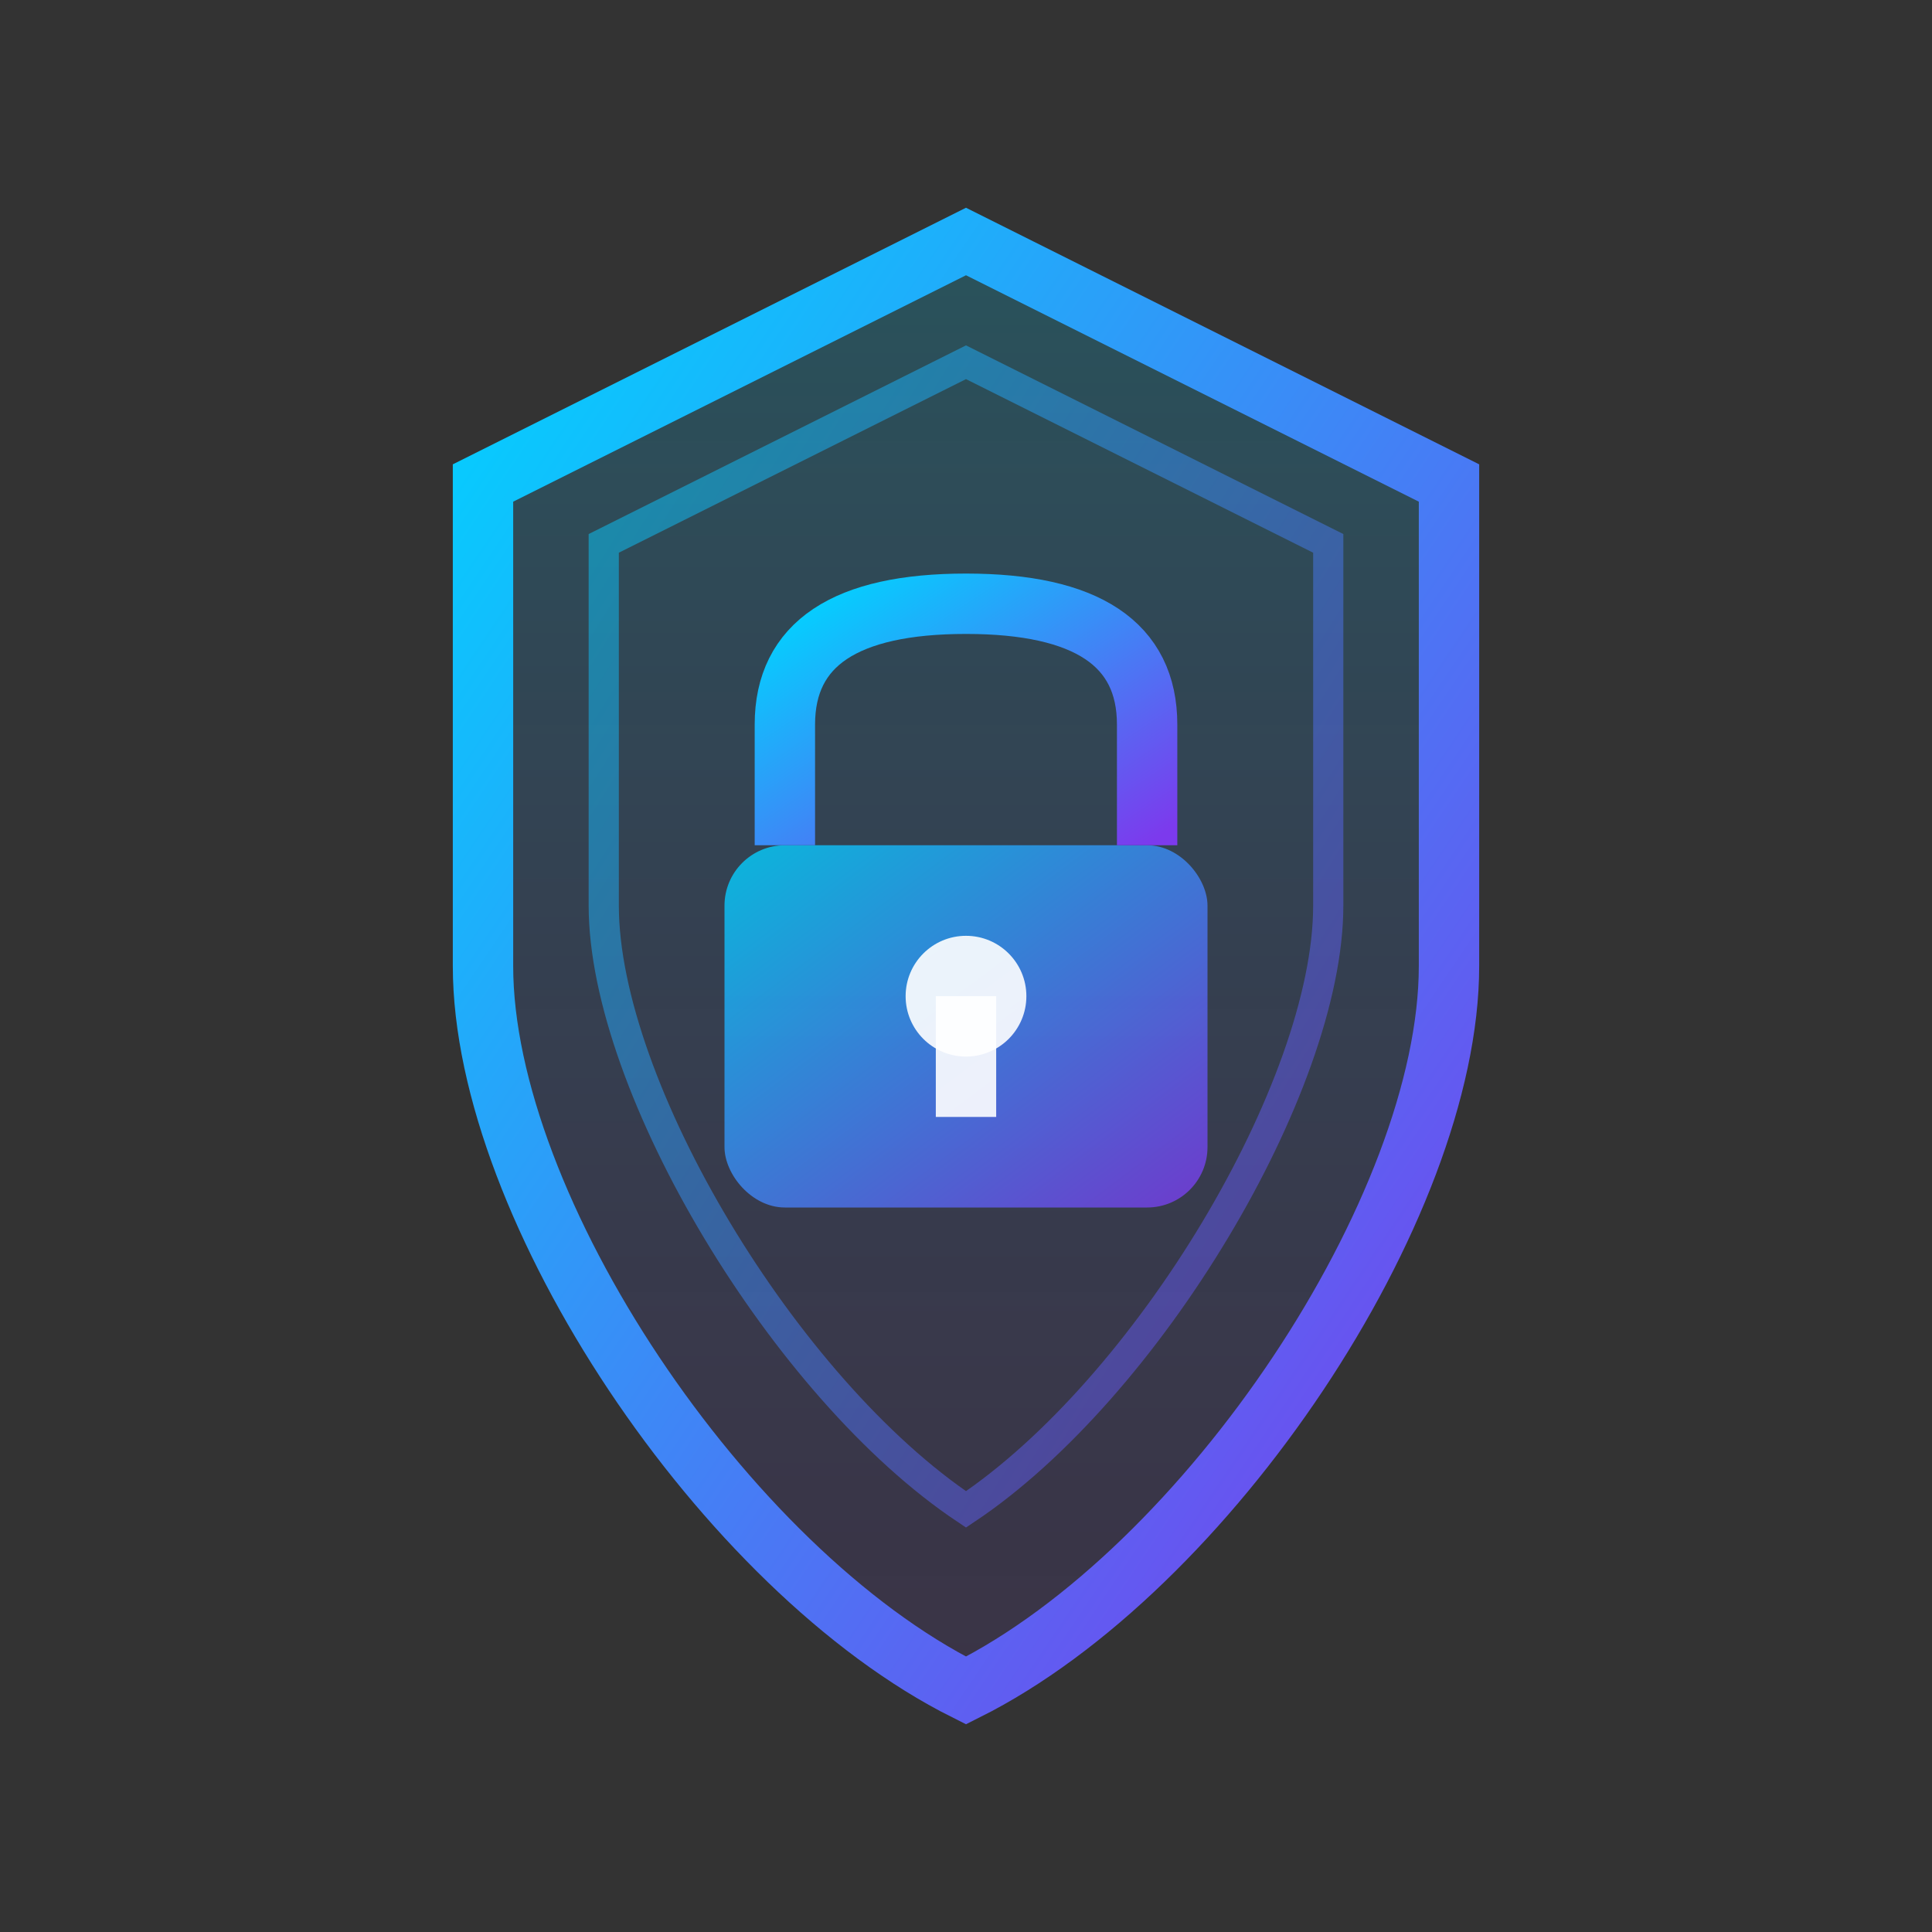 <svg width="64" height="64" viewBox="0 0 64 64" fill="none" xmlns="http://www.w3.org/2000/svg">
  <rect x="0" y="0" width="64" height="64" fill="#333333" stroke="none"/>
  <defs>
    <linearGradient id="securityGrad" x1="0%" y1="0%" x2="100%" y2="100%">
      <stop offset="0%" style="stop-color:#00D4FF;stop-opacity:1" />
      <stop offset="100%" style="stop-color:#7C3AED;stop-opacity:1" />
    </linearGradient>
    <linearGradient id="shieldFill" x1="0%" y1="0%" x2="0%" y2="100%">
      <stop offset="0%" style="stop-color:#00D4FF;stop-opacity:0.2" />
      <stop offset="100%" style="stop-color:#7C3AED;stop-opacity:0.1" />
    </linearGradient>
  </defs>
  
  <!-- Shield shape -->
  <path d="M32 8 L48 16 L48 32 C48 40 40 52 32 56 C24 52 16 40 16 32 L16 16 Z" 
        stroke="url(#securityGrad)" 
        stroke-width="2" 
        fill="url(#shieldFill)"/>
  
  <!-- Inner shield decoration -->
  <path d="M32 12 L44 18 L44 30 C44 36 38 46 32 50 C26 46 20 36 20 30 L20 18 Z" 
        stroke="url(#securityGrad)" 
        stroke-width="1" 
        fill="none"
        opacity="0.5"/>
  
  <!-- Lock icon in center -->
  <g transform="translate(32, 30)">
    <!-- Lock body -->
    <rect x="-8" y="-2" width="16" height="12" rx="2" fill="url(#securityGrad)" opacity="0.8"/>
    
    <!-- Lock shackle -->
    <path d="M-6 -2 L-6 -6 Q-6 -10 0 -10 Q6 -10 6 -6 L6 -2" 
          stroke="url(#securityGrad)" 
          stroke-width="2" 
          fill="none"/>
    
    <!-- Keyhole -->
    <circle cx="0" cy="3" r="2" fill="#ffffff" opacity="0.9"/>
    <rect x="-1" y="3" width="2" height="4" fill="#ffffff" opacity="0.9"/>
  </g>
  
  <!-- Security scan lines -->
  <g opacity="0.3">
    <line x1="16" y1="22" x2="48" y2="22" stroke="url(#securityGrad)" stroke-width="0.5">
      <animate attributeName="y1" from="16" to="48" dur="3s" repeatCount="indefinite"/>
      <animate attributeName="y2" from="16" to="48" dur="3s" repeatCount="indefinite"/>
    </line>
  </g>
  
  <!-- Corner accents -->
  <g stroke="url(#securityGrad)" stroke-width="2" stroke-linecap="round" opacity="0.6">
    <line x1="20" y1="20" x2="24" y2="20"/>
    <line x1="20" y1="20" x2="20" y2="24"/>
    
    <line x1="44" y1="20" x2="40" y2="20"/>
    <line x1="44" y1="20" x2="44" y2="24"/>
    
    <line x1="20" y1="44" x2="24" y2="44"/>
    <line x1="20" y1="44" x2="20" y2="40"/>
    
    <line x1="44" y1="44" x2="40" y2="44"/>
    <line x1="44" y1="44" x2="44" y2="40"/>
  </g>
</svg>
